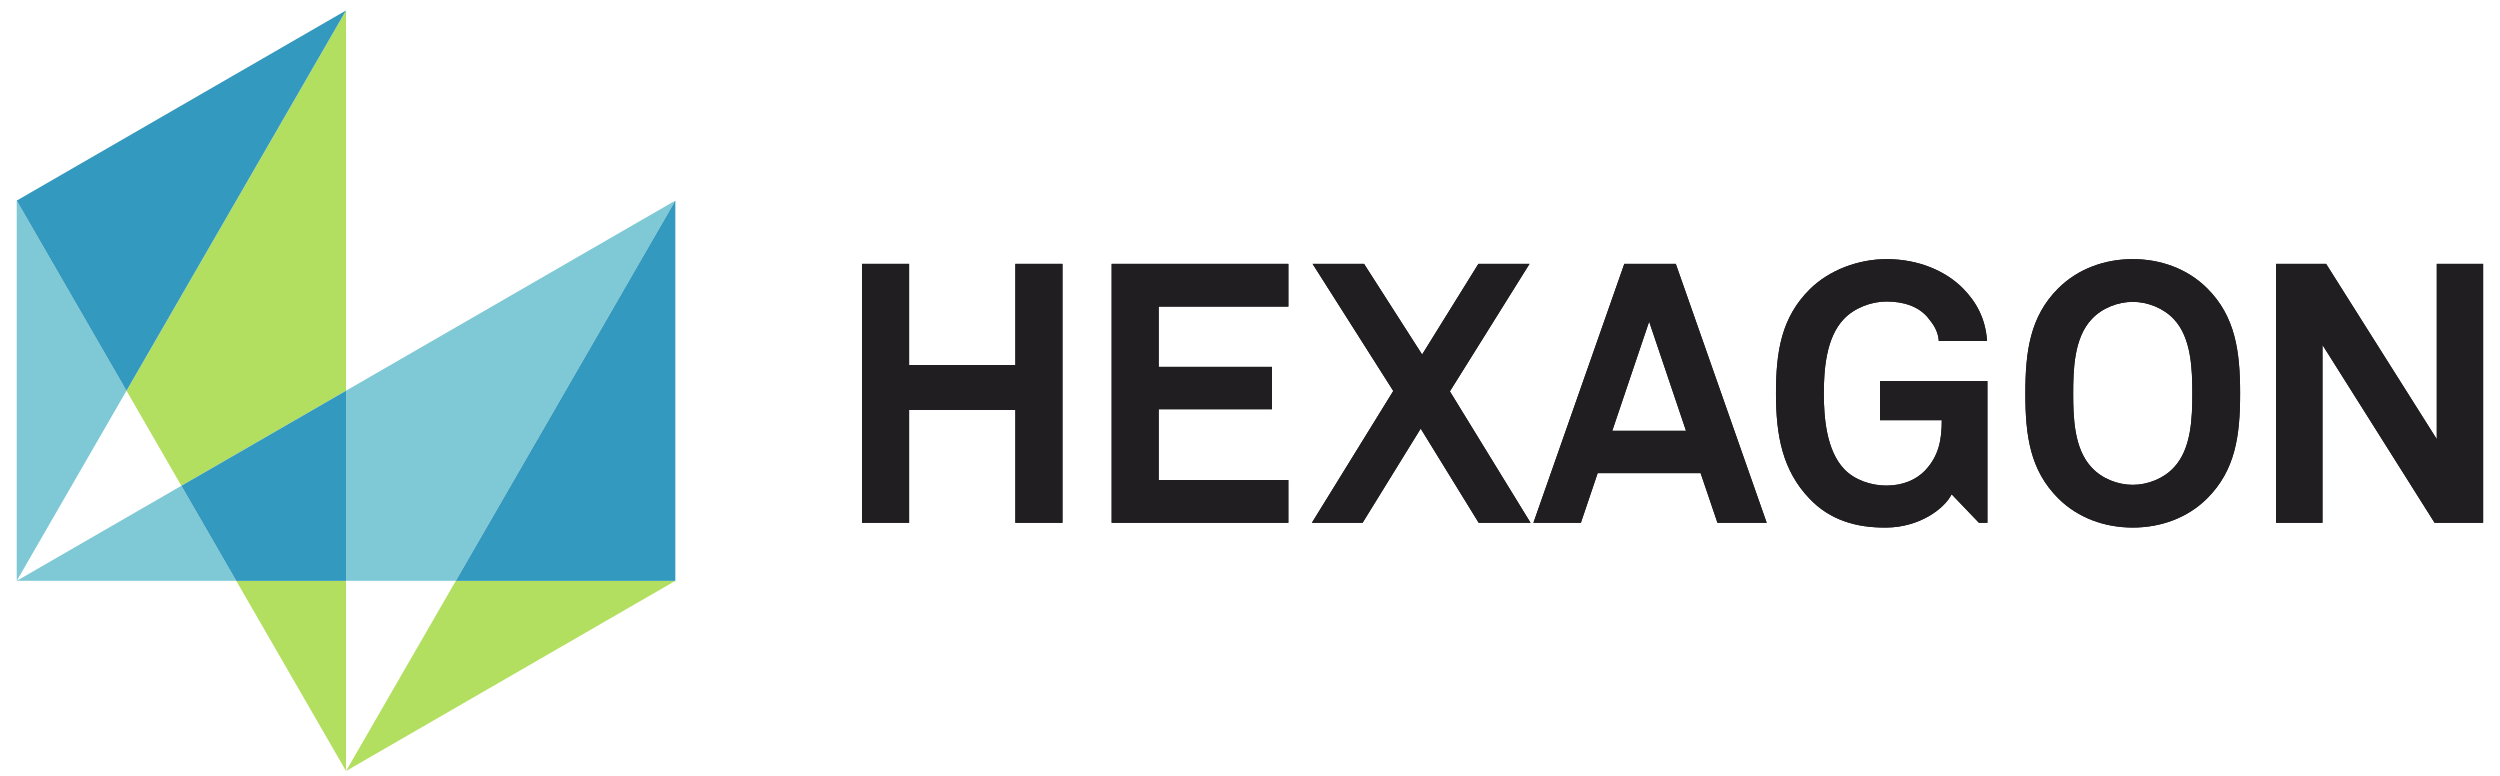 <?xml version="1.0" encoding="UTF-8" standalone="no"?> <svg xmlns:dc="http://purl.org/dc/elements/1.1/" xmlns:cc="http://creativecommons.org/ns#" xmlns:rdf="http://www.w3.org/1999/02/22-rdf-syntax-ns#" xmlns:svg="http://www.w3.org/2000/svg" xmlns="http://www.w3.org/2000/svg" version="1.1" width="1024" height="318" id="svg6065"><defs id="defs6067"><clipPath id="clipPath5708"><path d="M 0,0 612,0 612,792 0,792 0,0 z" id="path5710"></path></clipPath></defs><g transform="translate(0,-450)" id="layer1"><g transform="matrix(6.354,0,0,-6.354,-223.055,1697.121)" id="g5954"><g transform="translate(100.558,162.572)" id="g5672"><path d="m 0,0 0,7.274 -6.849,0 0,-7.274 -3.037,0 0,16.692 3.037,0 0,-6.523 6.849,0 0,6.523 3.038,0 L 3.038,0 0,0 z" id="path5674" style="fill:#231f20;fill-opacity:1;fill-rule:nonzero;stroke:none"></path></g><g transform="translate(103.596,179.264)" id="g5676"><path d="m 0,0 -3.038,0 0,-6.523 -6.849,0 0,6.523 -3.037,0 0,-16.692 3.037,0 0,7.273 6.849,0 0,-7.273 3.038,0 L 0,0 z" id="path5678" style="fill:#201e20;fill-opacity:1;fill-rule:nonzero;stroke:none"></path></g><g transform="translate(106.765,162.572)" id="g5680"><path d="m 0,0 0,16.692 11.393,0 0,-2.755 -8.36,0 0,-3.886 7.299,0 0,-2.73 -7.299,0 0,-4.566 8.358,0 L 11.391,0 0,0 z" id="path5682" style="fill:#231f20;fill-opacity:1;fill-rule:nonzero;stroke:none"></path></g><g transform="translate(118.158,179.264)" id="g5684"><path d="m 0,0 -11.393,0 0,-16.692 11.392,0 0,2.755 -8.359,0 0,4.566 7.3,0 0,2.73 -7.3,0 0,3.886 8.36,0 L 0,0 z" id="path5686" style="fill:#201e20;fill-opacity:1;fill-rule:nonzero;stroke:none"></path></g><g transform="translate(130.426,162.572)" id="g5688"><path d="M 0,0 -3.738,6.072 -7.484,0 l -3.27,0 5.248,8.499 -5.202,8.193 3.317,0 3.744,-5.843 3.628,5.843 3.296,0 L -1.856,8.473 3.343,0 0,0 z" id="path5690" style="fill:#231f20;fill-opacity:1;fill-rule:nonzero;stroke:none"></path></g><g transform="translate(133.703,179.264)" id="g5692"><path d="M 0,0 -3.296,0 -6.924,-5.843 -10.667,0 l -3.317,0 5.201,-8.193 -5.247,-8.499 3.269,0 3.746,6.072 3.738,-6.072 3.344,0 -5.2,8.473 L 0,0 z" id="path5694" style="fill:#201e20;fill-opacity:1;fill-rule:nonzero;stroke:none"></path></g><g transform="translate(145.817,162.572)" id="g5696"><path d="m 0,0 -1.085,3.201 -6.637,0 L -8.804,0 l -3.06,0 5.86,16.692 3.319,0 L 3.175,0 0,0 z m -4.404,12.971 -2.377,-7.042 4.755,0 -2.378,7.042 z" id="path5698" style="fill:#231f20;fill-opacity:1;fill-rule:nonzero;stroke:none"></path></g><g transform="translate(139.037,168.501)" id="g5700"><path d="M 0,0 2.377,7.041 4.754,0 0,0 z m 4.095,10.763 -3.318,0 -5.86,-16.692 3.06,0 1.082,3.2 6.636,0 1.086,-3.2 3.175,0 -5.861,16.692 z" id="path5702" style="fill:#201e20;fill-opacity:1;fill-rule:nonzero;stroke:none"></path></g><g id="g5704"><g clip-path="url(#clipPath5708)" id="g5706"><g transform="translate(162.674,162.572)" id="g5712"><path d="m 0,0 -1.76,1.837 c -0.496,-0.968 -2.095,-2.12 -4.192,-2.144 -1.927,-0.023 -3.648,0.47 -4.968,1.862 -1.738,1.811 -2.164,4.049 -2.164,6.779 0,2.731 0.354,4.895 2.165,6.707 1.273,1.271 3.178,1.957 4.967,1.957 2.05,0 3.814,-0.756 4.944,-1.91 0.825,-0.845 1.435,-1.908 1.53,-3.367 l -3.109,0 c -0.047,0.661 -0.373,1.104 -0.727,1.533 -0.588,0.683 -1.506,1.012 -2.659,1.012 -0.967,0 -2.078,-0.425 -2.735,-1.129 -1.15,-1.201 -1.291,-3.275 -1.291,-4.803 0,-1.531 0.163,-3.674 1.315,-4.875 C -8.021,2.755 -6.94,2.4 -5.973,2.4 c 1.08,0 1.928,0.377 2.496,0.966 0.89,0.941 1.081,1.976 1.081,3.25 l -3.979,0 0,2.52 6.922,0 L 0.547,0 0,0 z" id="path5714" style="fill:#231f20;fill-opacity:1;fill-rule:nonzero;stroke:none"></path></g><g transform="translate(156.722,179.57)" id="g5716"><path d="m 0,0 c -1.79,0 -3.695,-0.687 -4.967,-1.958 -1.811,-1.811 -2.166,-3.976 -2.166,-6.706 0,-2.731 0.427,-4.968 2.165,-6.78 1.29,-1.36 2.963,-1.861 4.838,-1.861 0.043,0 0.087,0 0.13,0 2.097,0.024 3.695,1.176 4.191,2.144 l 1.761,-1.837 0.546,0 0,9.135 -6.922,0 0,-2.52 3.979,0 c 0,-1.273 -0.19,-2.308 -1.081,-3.249 -0.567,-0.589 -1.415,-0.967 -2.495,-0.967 -0.968,0 -2.049,0.356 -2.711,1.06 -1.152,1.201 -1.316,3.343 -1.316,4.875 0,1.528 0.142,3.601 1.292,4.803 0.657,0.703 1.767,1.129 2.735,1.129 1.153,0 2.071,-0.329 2.658,-1.013 0.355,-0.428 0.681,-0.871 0.728,-1.532 l 3.109,0 C 6.379,-3.818 5.769,-2.755 4.944,-1.91 3.813,-0.757 2.05,0 0,0" id="path5718" style="fill:#201e20;fill-opacity:1;fill-rule:nonzero;stroke:none"></path></g><g transform="translate(177.389,164.148)" id="g5720"><path d="m 0,0 c -1.272,-1.272 -3.013,-1.883 -4.802,-1.883 -1.785,0 -3.529,0.611 -4.802,1.883 -1.814,1.814 -2.12,4.027 -2.12,6.757 0,2.731 0.306,4.969 2.12,6.779 1.273,1.272 3.017,1.886 4.802,1.886 1.789,0 3.53,-0.614 4.802,-1.886 C 1.813,11.726 2.121,9.488 2.121,6.757 2.121,4.027 1.813,1.814 0,0 m -2.161,11.56 c -0.662,0.704 -1.677,1.107 -2.641,1.107 -0.961,0 -1.98,-0.403 -2.636,-1.107 -1.15,-1.201 -1.201,-3.274 -1.201,-4.803 0,-1.531 0.051,-3.579 1.201,-4.779 0.656,-0.709 1.675,-1.107 2.636,-1.107 0.964,0 1.979,0.398 2.641,1.107 1.151,1.2 1.2,3.248 1.2,4.779 0,1.529 -0.049,3.602 -1.2,4.803" id="path5722" style="fill:#231f20;fill-opacity:1;fill-rule:nonzero;stroke:none"></path></g><g transform="translate(168.75,170.906)" id="g5724"><path d="m 0,0 0,0 c 0,1.528 0.051,3.602 1.201,4.803 0.656,0.704 1.675,1.106 2.636,1.106 0.964,0 1.98,-0.402 2.641,-1.106 1.151,-1.201 1.2,-3.275 1.2,-4.803 0,-1.531 -0.049,-3.579 -1.2,-4.78 -0.661,-0.708 -1.677,-1.106 -2.641,-1.106 -0.961,0 -1.98,0.398 -2.636,1.106 C 0.051,-3.579 0,-1.531 0,0 M 3.837,8.664 C 2.053,8.664 0.308,8.05 -0.965,6.779 -2.778,4.968 -3.084,2.731 -3.084,0 c 0,-2.73 0.306,-4.943 2.119,-6.757 1.273,-1.272 3.018,-1.883 4.802,-1.883 1.79,0 3.531,0.611 4.802,1.883 1.813,1.814 2.121,4.027 2.121,6.757 0,2.731 -0.308,4.968 -2.121,6.779 C 7.368,8.05 5.627,8.664 3.837,8.664" id="path5726" style="fill:#201e20;fill-opacity:1;fill-rule:nonzero;stroke:none"></path></g></g></g><g transform="translate(192.047,162.572)" id="g5728"><path d="m 0,0 -7.227,11.464 0,-11.464 -2.991,0 0,16.692 3.224,0 7.133,-11.3 0,11.3 2.99,0 L 3.129,0 0,0 z" id="path5730" style="fill:#231f20;fill-opacity:1;fill-rule:nonzero;stroke:none"></path></g><g transform="translate(195.176,179.264)" id="g5732"><path d="m 0,0 -2.989,0 0,-11.3 -7.133,11.3 -3.224,0 0,-16.692 2.99,0 0,11.464 7.227,-11.464 3.129,0 L 0,0 z" id="path5734" style="fill:#201e20;fill-opacity:1;fill-rule:nonzero;stroke:none"></path></g><g transform="translate(36.183,158.831)" id="g5736"><path d="M 0,0 14.151,0 10.613,6.127 0,0 z" id="path5738" style="fill:#7ec9d5;fill-opacity:1;fill-rule:nonzero;stroke:none"></path></g><g transform="translate(64.487,158.831)" id="g5740"><path d="M 0,0 14.151,24.512 -7.077,12.256 -7.077,0 0,0 z" id="path5742" style="fill:#7ec9d5;fill-opacity:1;fill-rule:nonzero;stroke:none"></path></g><g transform="translate(57.411,146.572)" id="g5744"><path d="m 0,0 21.229,12.259 -14.152,0 L 0,0 z" id="path5746" style="fill:#b3df60;fill-opacity:1;fill-rule:nonzero;stroke:none"></path></g><g transform="translate(46.796,164.958)" id="g5748"><path d="m 0,0 10.615,6.128 0,24.514 L -3.538,6.128 0,0 z" id="path5750" style="fill:#b3df60;fill-opacity:1;fill-rule:nonzero;stroke:none"></path></g><g transform="translate(50.334,158.831)" id="g5752"><path d="M 0,0 7.076,-12.259 7.076,0 0,0 z" id="path5754" style="fill:#b3df60;fill-opacity:1;fill-rule:nonzero;stroke:none"></path></g><g transform="translate(36.183,183.344)" id="g5756"><path d="M 0,0 0,-24.513 7.075,-12.257 0,0 z" id="path5758" style="fill:#7ec9d5;fill-opacity:1;fill-rule:nonzero;stroke:none"></path></g><g transform="translate(78.638,183.342)" id="g5760"><path d="m 0,0 -14.151,-24.512 14.152,0 L 0.001,0 0,0 z" id="path5762" style="fill:#3499be;fill-opacity:1;fill-rule:nonzero;stroke:none"></path></g><g transform="translate(57.411,171.086)" id="g5764"><path d="m 0,0 -10.615,-6.128 3.539,-6.128 7.076,0 L 0,0 z" id="path5766" style="fill:#3499be;fill-opacity:1;fill-rule:nonzero;stroke:none"></path></g><g transform="translate(57.411,195.6)" id="g5768"><path d="M 0,0 -21.228,-12.257 -14.153,-24.514 0,0 z" id="path5770" style="fill:#3499be;fill-opacity:1;fill-rule:nonzero;stroke:none"></path></g></g></g></svg> 